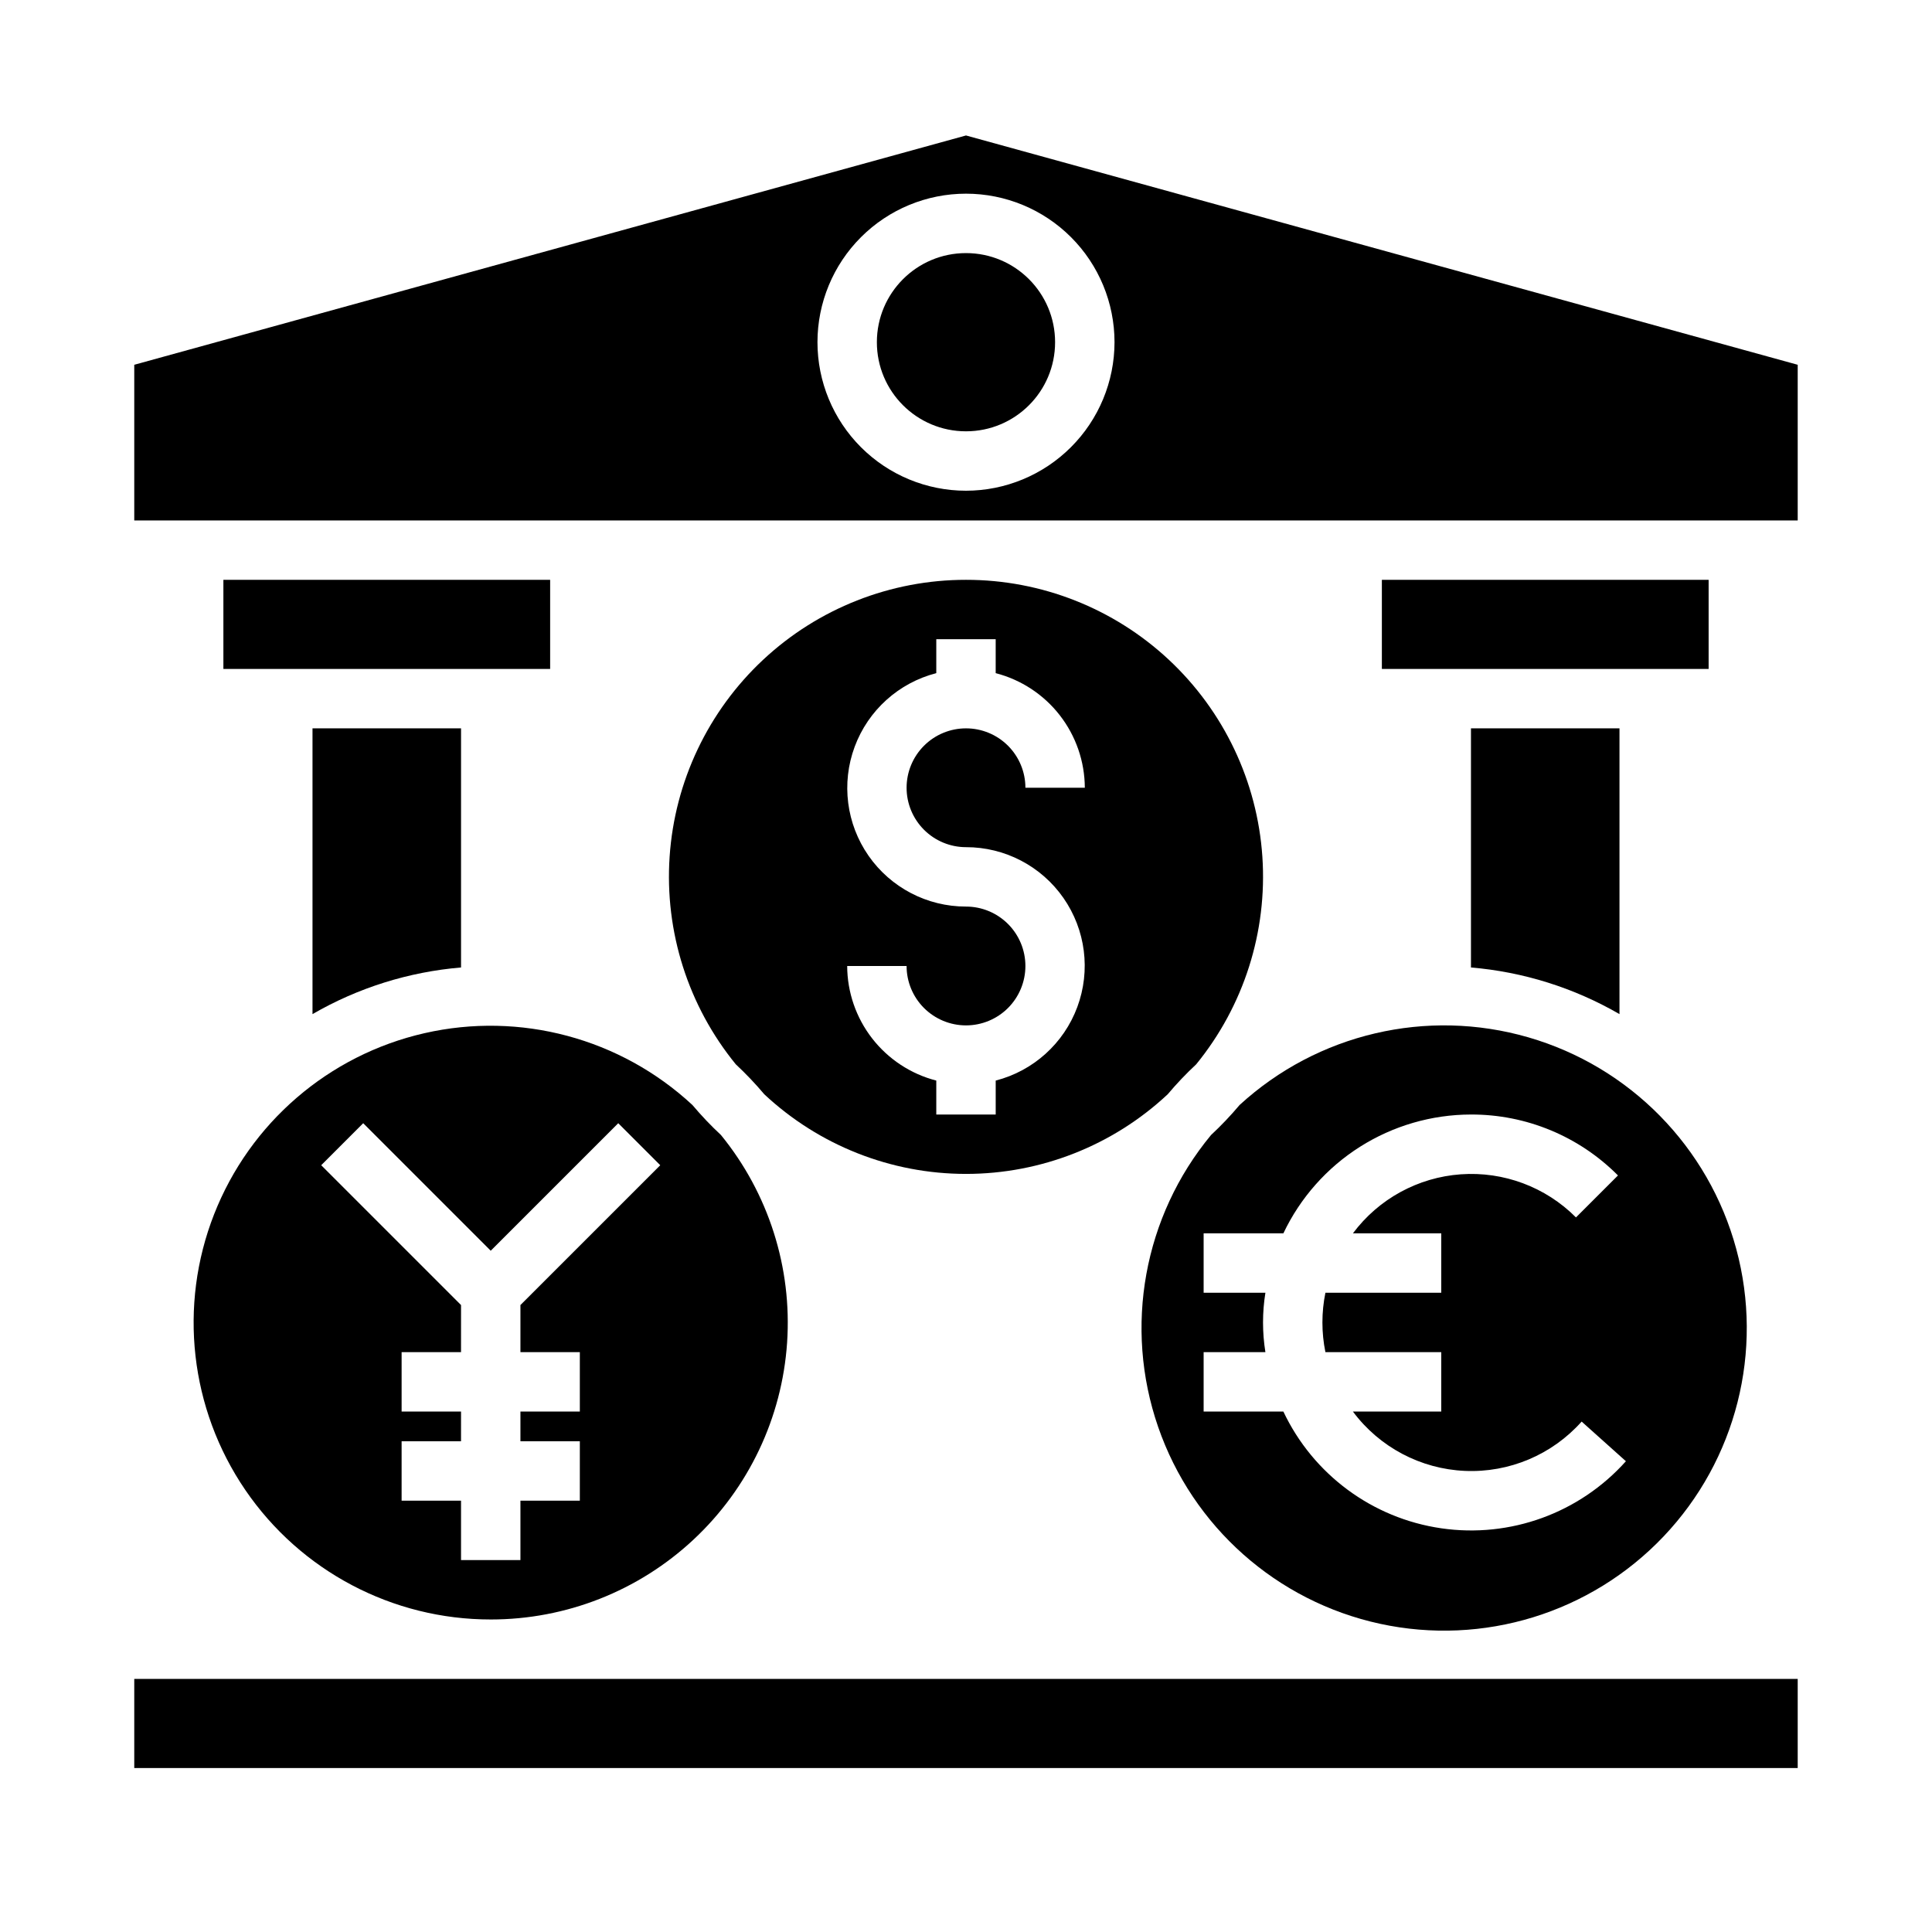 <?xml version="1.0" encoding="UTF-8"?>
<!-- The Best Svg Icon site in the world: iconSvg.co, Visit us! https://iconsvg.co -->
<svg fill="#000000" width="800px" height="800px" version="1.1" viewBox="144 144 512 512" xmlns="http://www.w3.org/2000/svg">
 <g>
  <path d="m203.2 297.66h86.594v23.617h-86.594z"/>
  <path d="m274.05 573.18c19.953 0.012 39.164-7.555 53.746-21.176 14.582-13.617 23.445-32.27 24.793-52.176 1.348-19.906-4.918-39.582-17.531-55.043-2.68-2.492-5.203-5.148-7.559-7.949-19.074-17.699-45.664-24.82-71.031-19.027-25.367 5.797-46.227 23.758-55.727 47.984-9.496 24.223-6.402 51.578 8.27 73.07 14.672 21.488 39.02 34.336 65.039 34.316zm-33.797-131.52 33.797 33.797 33.793-33.793 11.133 11.133-37.055 37.051v12.484h15.742v15.742h-15.742v7.871h15.742v15.742l-15.742 0.004v15.742h-15.742v-15.742h-15.746v-15.746h15.742l0.004-7.871h-15.746v-15.742h15.742l0.004-12.484-37.055-37.055z"/>
  <path d="m266.18 400.39v-63.367h-39.363v75.73-0.004c12.047-6.973 25.492-11.191 39.363-12.359z"/>
  <path d="m573.18 412.75v-75.727h-39.359v63.371-0.004c13.871 1.168 27.312 5.387 39.359 12.359z"/>
  <path d="m510.21 297.66h86.594v23.617h-86.594z"/>
  <path d="m464.94 444.79c-17.855 21.566-23.172 50.887-14.023 77.352 9.145 26.461 31.434 46.238 58.797 52.176 27.363 5.934 55.84-2.828 75.133-23.125 19.289-20.297 26.598-49.18 19.281-76.207s-28.199-48.285-55.09-56.078c-26.895-7.793-55.906-0.996-76.539 17.934-2.356 2.801-4.879 5.457-7.559 7.949zm68.883-5.43c14.621-0.047 28.652 5.769 38.957 16.145l-11.133 11.125h0.004c-8.031-8.066-19.172-12.234-30.523-11.426-11.352 0.812-21.785 6.519-28.59 15.645h23.41v15.742h-30.699c-1.059 5.195-1.059 10.551 0 15.746h30.699v15.742h-23.41c7.027 9.434 17.926 15.207 29.676 15.723 11.754 0.516 23.113-4.285 30.938-13.07l11.73 10.508v0.004c-12.297 13.746-30.664 20.422-48.918 17.773-18.254-2.644-33.969-14.262-41.855-30.938h-21.133v-15.742h16.375-0.004c-0.84-5.215-0.84-10.531 0-15.746h-16.371v-15.742h21.137-0.004c4.465-9.41 11.504-17.363 20.301-22.938 8.801-5.57 18.996-8.539 29.414-8.551z"/>
  <path d="m400 179.9-220.42 60.77v41.25h440.83v-41.25zm0 94.148c-10.441 0-20.453-4.148-27.832-11.527-7.383-7.383-11.531-17.395-11.531-27.832 0-10.441 4.148-20.453 11.531-27.832 7.379-7.383 17.391-11.531 27.832-11.531 10.438 0 20.449 4.148 27.832 11.531 7.379 7.379 11.527 17.391 11.527 27.832-0.012 10.434-4.164 20.438-11.543 27.816s-17.383 11.531-27.816 11.543z"/>
  <path d="m423.61 234.69c0 13.043-10.57 23.613-23.613 23.613s-23.617-10.57-23.617-23.613 10.574-23.617 23.617-23.617 23.613 10.574 23.613 23.617"/>
  <path d="m400 297.66c-19.953-0.016-39.168 7.555-53.75 21.172-14.582 13.617-23.441 32.27-24.793 52.176-1.348 19.906 4.922 39.582 17.535 55.043 2.676 2.496 5.199 5.148 7.555 7.949 14.5 13.559 33.605 21.098 53.453 21.098s38.953-7.539 53.449-21.098c2.356-2.801 4.879-5.453 7.559-7.949 12.613-15.461 18.879-35.137 17.531-55.043-1.348-19.906-10.211-38.559-24.793-52.176-14.582-13.617-33.797-21.188-53.746-21.172zm0 70.848c10.293-0.016 19.941 5.016 25.824 13.461 5.883 8.449 7.258 19.242 3.676 28.895-3.578 9.648-11.66 16.938-21.629 19.5v8.992h-15.746v-8.992c-6.738-1.738-12.711-5.664-16.984-11.156-4.273-5.496-6.606-12.25-6.629-19.211h15.742c0 4.176 1.66 8.18 4.613 11.133 2.953 2.949 6.957 4.609 11.133 4.609s8.18-1.66 11.133-4.609c2.949-2.953 4.609-6.957 4.609-11.133s-1.66-8.18-4.609-11.133c-2.953-2.953-6.957-4.613-11.133-4.613-10.297 0.012-19.941-5.016-25.828-13.465-5.883-8.445-7.258-19.238-3.676-28.891 3.582-9.652 11.66-16.938 21.629-19.504v-8.988h15.742v8.988h0.004c6.738 1.742 12.711 5.664 16.984 11.16 4.273 5.496 6.606 12.25 6.633 19.211h-15.746c0-4.176-1.66-8.18-4.609-11.133-2.953-2.953-6.957-4.609-11.133-4.609s-8.18 1.656-11.133 4.609c-2.953 2.953-4.613 6.957-4.613 11.133s1.66 8.18 4.613 11.133c2.953 2.953 6.957 4.613 11.133 4.613z"/>
  <path d="m179.58 588.93h440.83v23.617h-440.83z"/>
 </g>
</svg>